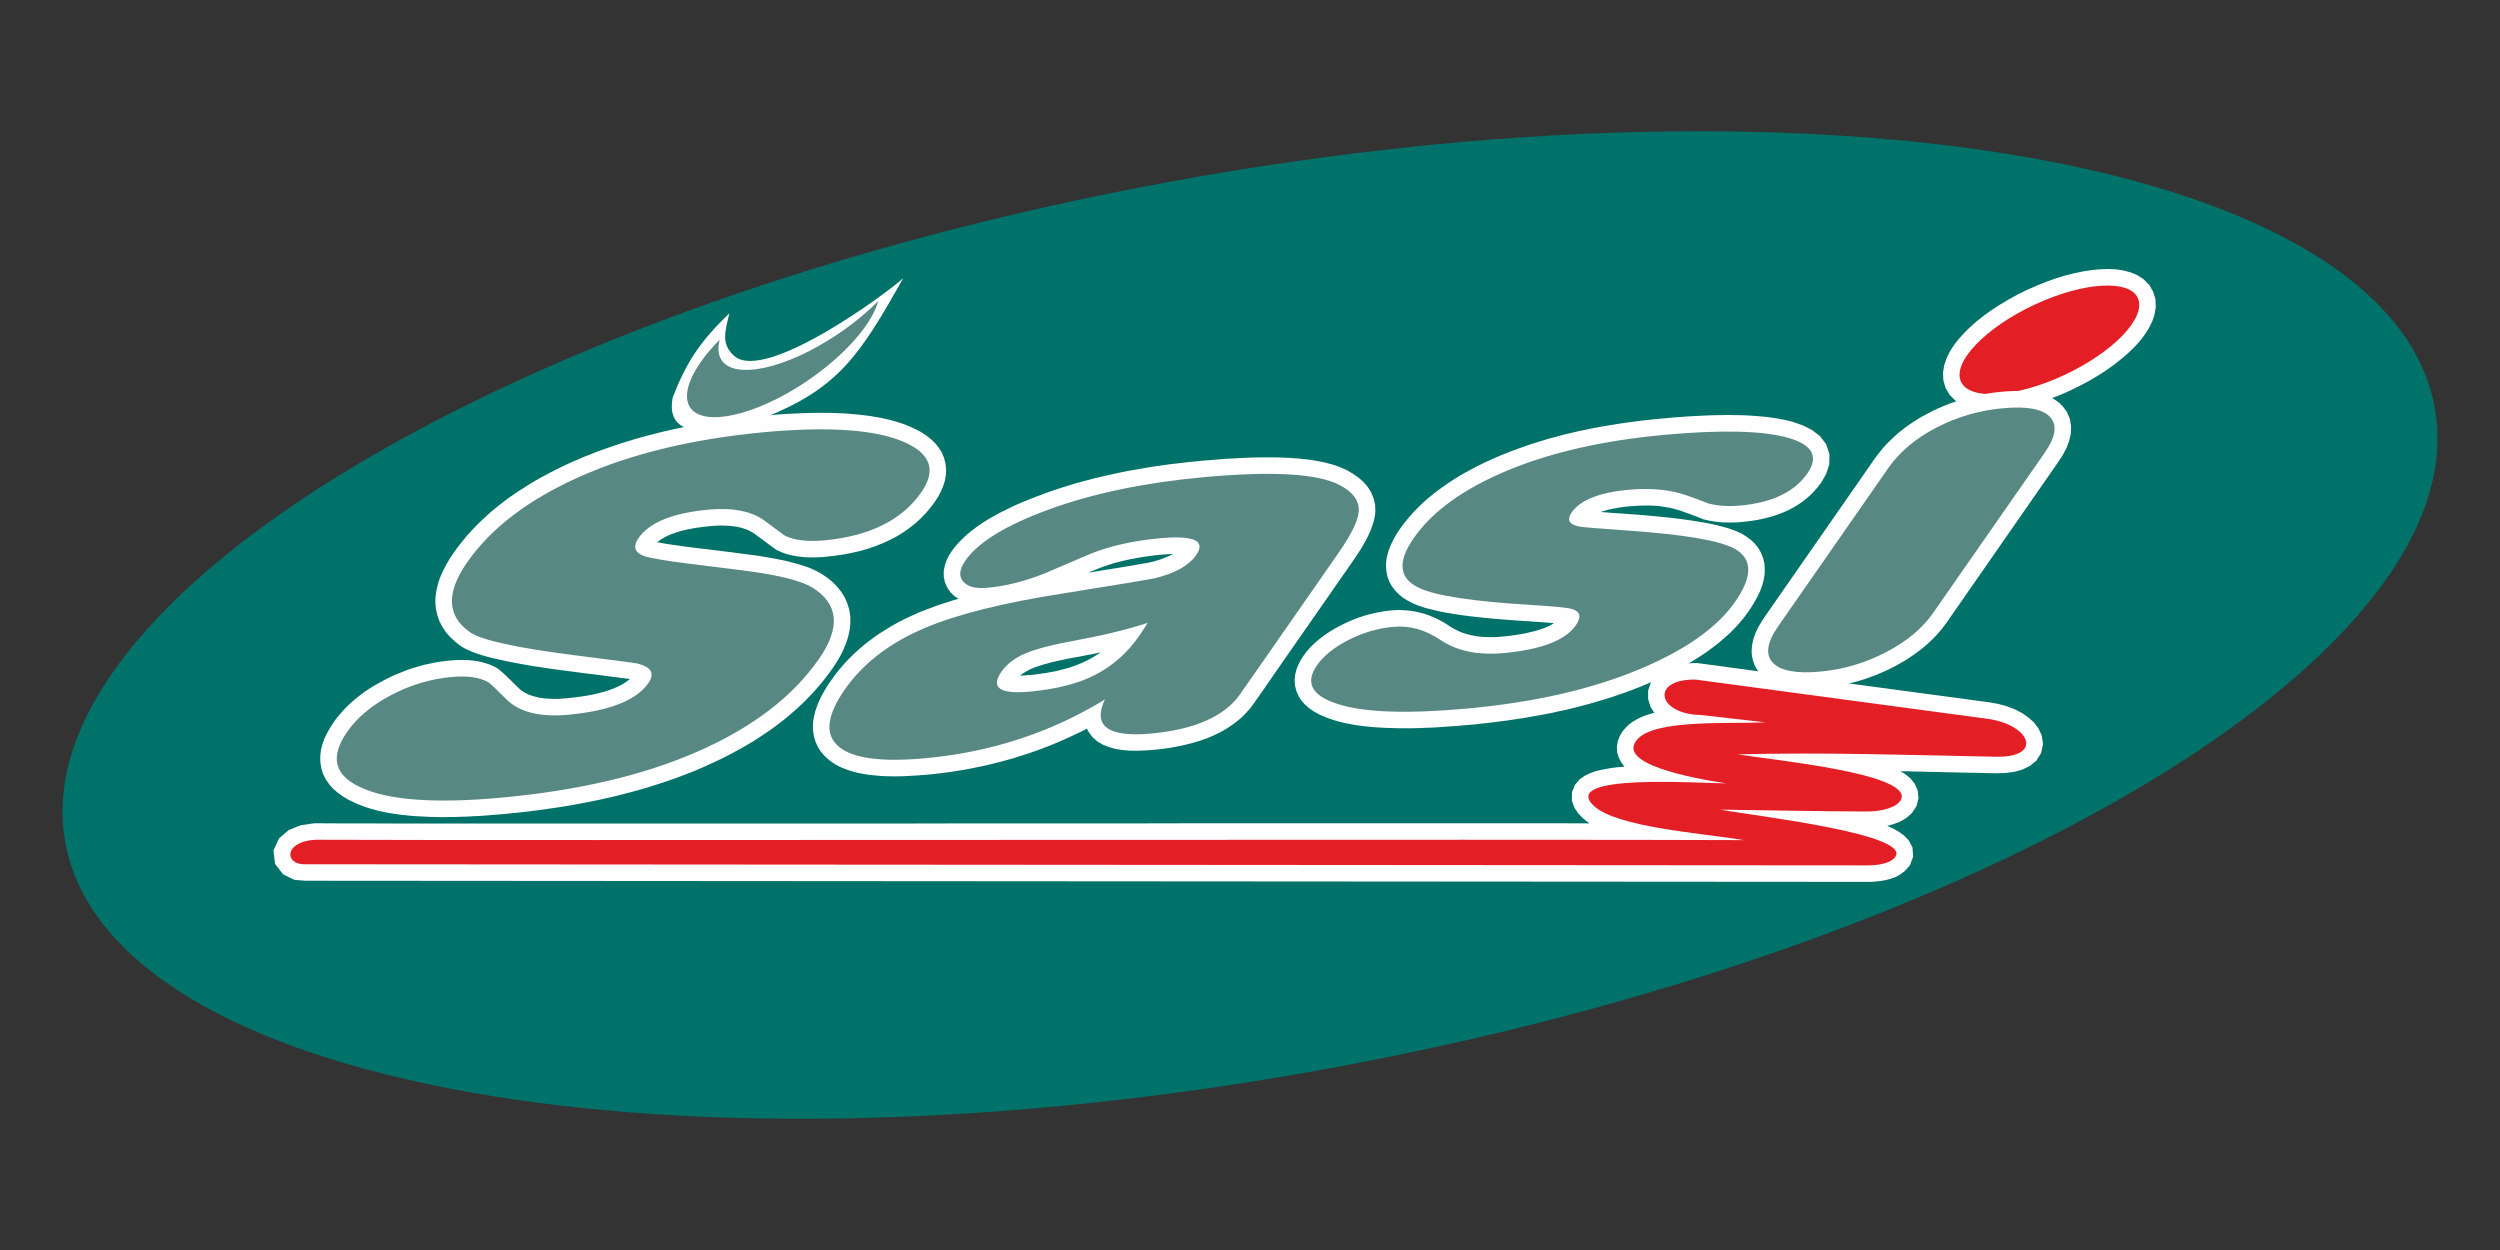 <?xml version="1.0" encoding="UTF-8"?>
<!DOCTYPE svg PUBLIC "-//W3C//DTD SVG 1.1//EN" "http://www.w3.org/Graphics/SVG/1.1/DTD/svg11.dtd">
<!-- Creator: CorelDRAW -->
<svg xmlns="http://www.w3.org/2000/svg" xml:space="preserve" width="200px" height="100px" version="1.1" style="shape-rendering:geometricPrecision; text-rendering:geometricPrecision; image-rendering:optimizeQuality; fill-rule:evenodd; clip-rule:evenodd"
viewBox="0 0 200 100"
 xmlns:xlink="http://www.w3.org/1999/xlink"
 xmlns:xodm="http://www.corel.com/coreldraw/odm/2003">
 <rect x="0" y="0" width="200" height="100" fill="#333333" stroke="none"/>
 <defs>
  <style type="text/css">
   <![CDATA[
    .fil5 {fill:none}
    .fil1 {fill:#FEFEFE}
    .fil2 {fill:#E31E24}
    .fil4 {fill:#578883}
    .fil0 {fill:#007269}
    .fil3 {fill:#578883;fill-rule:nonzero}
   ]]>
  </style>
 </defs>
 <g id="Layer_x0020_1">
  <g id="_2748849049776">
   <path class="fil0" d="M93.48 14.56c52.33,-9.62 97.69,-1.56 101.29,18.01 3.6,19.57 -35.92,43.24 -88.25,52.87 -52.33,9.63 -97.69,1.56 -101.29,-18.01 -3.6,-19.56 35.92,-43.24 88.25,-52.87z"/>
   <polygon class="fil1" points="151.51,65.92 151,66.07 150.96,66.07 151.11,66.13 151.54,66.33 151.94,66.56 152.32,66.84 152.7,67.23 153,67.8 153.05,68.54 152.8,69.21 152.4,69.67 152.01,69.96 151.63,70.17 151.23,70.31 150.84,70.41 150.45,70.48 150.06,70.52 149.67,70.55 149.3,70.55 24.43,70.46 23.56,70.39 22.65,69.95 22,69.11 21.88,68.03 22.32,67.07 23.09,66.41 24.05,66.02 25.15,65.86 26.96,65.87 29.02,65.87 31.43,65.88 34.15,65.88 37.15,65.88 40.42,65.88 43.93,65.88 47.66,65.88 51.58,65.88 55.67,65.88 59.9,65.88 64.25,65.88 68.7,65.88 73.22,65.88 77.79,65.87 82.39,65.87 86.98,65.87 91.55,65.87 96.07,65.86 100.52,65.86 104.87,65.86 109.11,65.86 113.19,65.86 117.12,65.86 120.84,65.86 124.35,65.86 127.16,65.87 126.89,65.67 126.6,65.43 126.25,65.06 125.95,64.61 125.75,64.05 125.76,63.38 126,62.78 126.38,62.34 126.78,62.06 127.18,61.87 127.58,61.72 128,61.61 128.44,61.52 128.9,61.44 129.38,61.38 129.88,61.34 129.96,61.33 129.95,61.32 129.72,61.02 129.52,60.65 129.38,60.23 129.35,59.76 129.42,59.3 129.58,58.88 129.8,58.51 130.08,58.19 130.34,57.94 130.63,57.73 130.92,57.56 131.23,57.4 131.54,57.27 131.87,57.16 132.2,57.06 132.34,57.02 132.04,56.55 131.85,55.92 131.85,55.24 132.08,54.58 132.48,54.05 132.99,53.64 133.58,53.36 134.22,53.17 134.92,53.07 135.74,53.04 159.17,56.19 159.88,56.32 160.57,56.51 161.19,56.75 161.76,57.04 162.26,57.39 162.71,57.79 163.07,58.26 163.34,58.84 163.44,59.53 163.29,60.24 162.91,60.85 162.38,61.28 161.78,61.57 161.13,61.75 160.42,61.84 159.65,61.86 158.97,61.85 158.31,61.83 157.66,61.82 157.01,61.81 156.35,61.79 155.71,61.78 155.06,61.76 154.41,61.75 153.77,61.73 153.12,61.72 152.48,61.7 152.02,61.7 152.12,61.75 152.5,61.99 152.85,62.29 153.17,62.69 153.41,63.22 153.48,63.86 153.32,64.49 152.95,65.05 152.49,65.45 152.01,65.73 "/>
   <path class="fil2" d="M135.67 54.37l23.29 3.13c3.49,0.46 4.55,3.12 0.69,3.04 -7.01,-0.14 -13.72,-0.37 -20.64,-0.19 2.79,0.45 13.97,1.53 13.08,3.6 -0.27,0.62 -1.51,0.97 -2.7,0.97 -3.92,-0.01 -7.85,-0.1 -11.77,-0.15 2.69,0.5 15.97,2.01 13.87,3.93 -0.43,0.4 -1.32,0.54 -2.19,0.53l-124.82 -0.09c-1.74,0.1 -1.83,-1.83 0.77,-1.96 16.2,0.07 98.07,-0.05 114.28,0.03 -3.56,-0.58 -10.18,-1.03 -12.02,-2.74 -2.81,-2.62 8.54,-1.8 10.59,-1.8 -2.8,-0.43 -8.97,-1.58 -7.07,-3.57 1.49,-1.56 7.25,-1.18 10.24,-1.31l-5.21 -0.59c-3.55,-0.08 -4.02,-2.91 -0.39,-2.83z"/>
   <polygon class="fil1" points="172.44,23.95 172.46,24.58 172.36,25.18 172.17,25.74 171.9,26.27 171.57,26.78 171.19,27.28 170.76,27.76 170.27,28.23 169.74,28.69 169.17,29.14 168.56,29.58 167.9,30.01 167.22,30.42 166.49,30.81 165.74,31.18 164.97,31.53 164.18,31.84 163.41,32.11 162.65,32.34 161.92,32.53 161.21,32.68 160.52,32.78 159.85,32.84 159.22,32.86 158.61,32.83 158.02,32.74 157.46,32.59 156.92,32.36 156.42,32.04 155.98,31.6 155.65,31.05 155.47,30.43 155.44,29.8 155.54,29.2 155.74,28.63 156,28.1 156.33,27.59 156.72,27.1 157.15,26.62 157.63,26.15 158.16,25.68 158.74,25.23 159.35,24.79 160,24.37 160.69,23.96 161.41,23.56 162.16,23.19 162.94,22.85 163.73,22.53 164.5,22.26 165.25,22.03 165.99,21.85 166.7,21.7 167.39,21.6 168.05,21.54 168.69,21.52 169.3,21.55 169.89,21.64 170.45,21.79 170.98,22.01 171.49,22.34 171.93,22.78 172.25,23.33 "/>
   <path class="fil2" d="M171.12 24.16c0.28,1.73 -2.71,4.48 -6.67,6.15 -3.96,1.67 -7.39,1.63 -7.67,-0.1 -0.27,-1.72 2.71,-4.47 6.67,-6.14 3.96,-1.67 7.4,-1.63 7.67,0.09z"/>
   <path class="fil1" d="M41.2 54.76l0.29 0.28 0.13 0.13 0.14 0.1 0.15 0.1 0.17 0.09 0.17 0.09 0.2 0.07 0.2 0.07 0.23 0.06 0.25 0.06 0.26 0.04 0.28 0.03 0.3 0.02 0.31 0.01 0.34 0 0.35 -0.02 0.37 -0.03 0.57 -0.06 0.54 -0.07 0.51 -0.08 0.49 -0.09 0.45 -0.11 0.42 -0.11 0.38 -0.12 0.36 -0.13 0.32 -0.14 0.29 -0.14 0.26 -0.15 0.22 -0.15 0.2 -0.15 0.04 -0.04 -0.17 -0.02 -0.22 -0.03 -0.26 -0.03 -0.29 -0.04 -0.33 -0.04 -0.37 -0.05 -0.4 -0.05 -0.44 -0.06 -0.47 -0.06 -0.51 -0.06 -0.54 -0.07 -0.58 -0.08 -0.87 -0.11 -0.82 -0.11 -0.78 -0.12 -0.74 -0.11 -0.69 -0.12 -0.65 -0.12 -0.61 -0.12 -0.57 -0.12 -0.53 -0.12 -0.49 -0.12 -0.45 -0.13 -0.42 -0.13 -0.38 -0.14 -0.35 -0.15 -0.33 -0.16 -0.3 -0.19 -0.42 -0.33 -0.38 -0.35 -0.34 -0.38 -0.28 -0.42 -0.24 -0.45 -0.17 -0.47 -0.12 -0.5 -0.05 -0.5 0.01 -0.51 0.07 -0.5 0.12 -0.51 0.16 -0.5 0.22 -0.5 0.25 -0.5 0.29 -0.5 0.33 -0.5 0.21 -0.29 0.2 -0.27 0.22 -0.28 0.22 -0.27 0.22 -0.27 0.24 -0.26 0.24 -0.26 0.25 -0.26 0.25 -0.25 0.26 -0.25 0.27 -0.25 0.27 -0.25 0.28 -0.24 0.28 -0.23 0.3 -0.24 0.3 -0.23 0.3 -0.23 0.31 -0.22 0.32 -0.22 0.33 -0.22 0.33 -0.21 0.33 -0.21 0.34 -0.21 0.36 -0.21 0.35 -0.2 0.36 -0.19 0.37 -0.2 0.37 -0.19 0.38 -0.19 0.39 -0.19 0.39 -0.18 0.4 -0.18 0.41 -0.17 0.41 -0.18 0.41 -0.16 0.42 -0.17 0.42 -0.16 0.43 -0.15 0.43 -0.15 0.44 -0.15 0.44 -0.15 0.44 -0.13 0.45 -0.14 0.45 -0.13 0.46 -0.13 0.46 -0.12 0.47 -0.12 0.47 -0.12 0.48 -0.11 0.48 -0.11 0.48 -0.1 0.49 -0.1 0.5 -0.09 0.49 -0.1 0.5 -0.08 0.51 -0.09 0.51 -0.08 0.52 -0.07 0.52 -0.07 0.52 -0.07 0.53 -0.06 0.53 -0.06 0.54 -0.06 0.54 -0.05 0.48 -0.04 0.48 -0.04 0.47 -0.04 0.46 -0.03 0.45 -0.02 0.45 -0.02 0.43 -0.02 0.43 -0.01 0.42 -0.01 0.42 0 0.41 0 0.39 0 0.4 0.01 0.38 0.02 0.38 0.01 0.37 0.03 0.36 0.03 0.35 0.03 0.35 0.04 0.34 0.04 0.33 0.04 0.33 0.06 0.31 0.05 0.32 0.06 0.3 0.07 0.3 0.07 0.29 0.08 0.28 0.08 0.28 0.09 0.27 0.09 0.26 0.1 0.27 0.11 0.45 0.21 0.43 0.23 0.39 0.26 0.37 0.29 0.33 0.31 0.29 0.36 0.25 0.39 0.18 0.43 0.12 0.46 0.05 0.46 -0.02 0.46 -0.08 0.46 -0.14 0.44 -0.18 0.42 -0.22 0.42 -0.26 0.4 -0.36 0.48 -0.38 0.45 -0.41 0.42 -0.44 0.4 -0.47 0.37 -0.49 0.34 -0.52 0.32 -0.54 0.28 -0.56 0.26 -0.58 0.23 -0.61 0.21 -0.63 0.18 -0.66 0.15 -0.67 0.13 -0.69 0.1 -0.71 0.08 -0.29 0.03 -0.27 0.01 -0.27 0.01 -0.27 0 -0.26 0 -0.25 -0.01 -0.25 -0.02 -0.25 -0.03 -0.24 -0.03 -0.23 -0.04 -0.24 -0.05 -0.22 -0.06 -0.23 -0.07 -0.22 -0.08 -0.21 -0.09 -0.29 -0.14 -0.75 -0.55 -0.21 -0.16 -0.22 -0.16 -0.22 -0.16 -0.21 -0.16 -0.18 -0.13 -0.12 -0.07 -0.15 -0.08 -0.16 -0.08 -0.16 -0.07 -0.18 -0.06 -0.18 -0.06 -0.2 -0.05 -0.21 -0.04 -0.22 -0.03 -0.24 -0.03 -0.24 -0.02 -0.26 -0.01 -0.26 -0.01 -0.28 0.01 -0.29 0.01 -0.3 0.03 -0.5 0.05 -0.47 0.06 -0.44 0.07 -0.41 0.08 -0.39 0.09 -0.36 0.1 -0.33 0.11 -0.3 0.11 -0.27 0.12 -0.25 0.13 -0.22 0.13 -0.19 0.13 -0.14 0.11 0.06 0.01 0.19 0.03 0.21 0.04 0.23 0.04 0.25 0.04 0.27 0.04 0.29 0.04 0.3 0.04 0.32 0.05 0.34 0.04 0.36 0.05 0.57 0.07 0.56 0.06 0.52 0.07 0.5 0.06 0.47 0.06 0.44 0.05 0.42 0.06 0.39 0.05 0.36 0.05 0.34 0.04 0.3 0.04 0.29 0.04 0.25 0.04 0.23 0.04 0.2 0.03 0.18 0.03 0.35 0.06 0.34 0.06 0.32 0.07 0.32 0.06 0.3 0.07 0.29 0.08 0.28 0.07 0.27 0.08 0.26 0.08 0.25 0.08 0.24 0.08 0.23 0.09 0.22 0.1 0.21 0.1 0.2 0.1 0.21 0.12 0.46 0.31 0.42 0.34 0.38 0.38 0.33 0.41 0.28 0.45 0.21 0.48 0.16 0.51 0.08 0.52 0.01 0.53 -0.05 0.52 -0.11 0.53 -0.16 0.52 -0.21 0.52 -0.25 0.52 -0.3 0.51 -0.34 0.52 -0.22 0.31 -0.23 0.3 -0.23 0.3 -0.23 0.29 -0.25 0.29 -0.25 0.29 -0.26 0.28 -0.26 0.27 -0.27 0.28 -0.28 0.27 -0.28 0.26 -0.29 0.26 -0.3 0.26 -0.3 0.26 -0.31 0.25 -0.32 0.24 -0.32 0.25 -0.33 0.24 -0.34 0.23 -0.34 0.23 -0.35 0.23 -0.35 0.23 -0.36 0.21 -0.37 0.22 -0.38 0.21 -0.38 0.21 -0.39 0.21 -0.39 0.2 -0.4 0.2 -0.4 0.19 -0.42 0.19 -0.41 0.19 -0.43 0.19 -0.43 0.18 -0.43 0.17 -0.44 0.17 -0.45 0.17 -0.45 0.16 -0.46 0.16 -0.46 0.15 -0.46 0.15 -0.47 0.15 -0.48 0.14 -0.48 0.14 -0.49 0.13 -0.49 0.13 -0.5 0.13 -0.5 0.12 -0.5 0.11 -0.52 0.12 -0.51 0.1 -0.53 0.11 -0.52 0.1 -0.54 0.1 -0.54 0.09 -0.54 0.09 -0.55 0.08 -0.55 0.08 -0.56 0.08 -0.56 0.07 -0.57 0.07 -0.58 0.06 -0.58 0.06 -0.58 0.06 -0.5 0.04 -0.5 0.04 -0.49 0.04 -0.48 0.03 -0.47 0.02 -0.46 0.03 -0.45 0.01 -0.45 0.02 -0.43 0 -0.43 0.01 -0.42 0 -0.41 -0.01 -0.4 -0.01 -0.39 -0.02 -0.39 -0.02 -0.37 -0.02 -0.37 -0.03 -0.36 -0.04 -0.35 -0.03 -0.34 -0.05 -0.34 -0.05 -0.33 -0.05 -0.32 -0.06 -0.31 -0.07 -0.3 -0.07 -0.3 -0.08 -0.29 -0.08 -0.28 -0.09 -0.27 -0.09 -0.27 -0.11 -0.26 -0.1 -0.25 -0.12 -0.43 -0.21 -0.43 -0.26 -0.39 -0.28 -0.36 -0.31 -0.32 -0.36 -0.27 -0.39 -0.22 -0.43 -0.14 -0.46 -0.08 -0.48 -0.01 -0.47 0.05 -0.48 0.11 -0.46 0.16 -0.46 0.21 -0.44 0.25 -0.44 0.28 -0.44 0.18 -0.26 0.2 -0.24 0.2 -0.24 0.21 -0.24 0.22 -0.23 0.23 -0.22 0.23 -0.22 0.25 -0.21 0.26 -0.21 0.26 -0.2 0.27 -0.2 0.28 -0.19 0.29 -0.18 0.3 -0.18 0.31 -0.17 0.31 -0.17 0.32 -0.17 0.32 -0.15 0.32 -0.15 0.33 -0.13 0.32 -0.13 0.33 -0.13 0.33 -0.11 0.34 -0.1 0.33 -0.1 0.34 -0.09 0.33 -0.07 0.34 -0.07 0.35 -0.07 0.34 -0.05 0.34 -0.04 0.35 -0.04 0.27 -0.02 0.26 -0.02 0.26 0 0.26 0 0.25 0 0.24 0.02 0.25 0.02 0.24 0.03 0.23 0.04 0.23 0.05 0.22 0.06 0.23 0.07 0.21 0.07 0.21 0.09 0.21 0.1 0.25 0.14 0.16 0.13 0.14 0.12 0.15 0.13 0.18 0.17 0.21 0.2 0.25 0.24 0.28 0.28zm45.64 -1.86l0.22 -0.11 0.22 -0.12 0.21 -0.12 0.21 -0.13 0.21 -0.14 0.13 -0.09 -0.23 0.05 -0.43 0.09 -0.43 0.08 -0.44 0.09 -0.73 0.13 -0.3 0.06 -0.27 0.05 -0.26 0.06 -0.25 0.05 -0.24 0.06 -0.24 0.05 -0.22 0.06 -0.21 0.06 -0.21 0.05 -0.19 0.06 -0.18 0.06 -0.18 0.06 -0.16 0.05 -0.15 0.06 -0.13 0.05 -0.25 0.11 -0.22 0.12 -0.2 0.12 -0.18 0.12 -0.13 0.11 0.28 -0.01 0.39 -0.03 0.37 -0.03 0.37 -0.05 0.35 -0.05 0.35 -0.05 0.33 -0.06 0.33 -0.06 0.31 -0.07 0.3 -0.08 0.3 -0.08 0.28 -0.08 0.27 -0.09 0.27 -0.1 0.25 -0.1 0.24 -0.1 0.24 -0.11zm-5.37 7.63l-0.47 0.15 -0.48 0.13 -0.47 0.13 -0.48 0.12 -0.48 0.12 -0.49 0.11 -0.49 0.1 -0.49 0.1 -0.49 0.09 -0.49 0.08 -0.5 0.08 -0.5 0.07 -0.5 0.06 -0.51 0.06 -0.51 0.05 -0.66 0.05 -0.64 0.04 -0.62 0.03 -0.59 0.01 -0.57 -0.01 -0.55 -0.02 -0.52 -0.05 -0.5 -0.05 -0.47 -0.08 -0.46 -0.09 -0.44 -0.12 -0.41 -0.14 -0.4 -0.16 -0.38 -0.19 -0.35 -0.22 -0.33 -0.26 -0.3 -0.28 -0.27 -0.32 -0.23 -0.36 -0.17 -0.38 -0.13 -0.4 -0.07 -0.42 -0.03 -0.41 0.02 -0.42 0.07 -0.41 0.1 -0.41 0.14 -0.41 0.16 -0.41 0.2 -0.41 0.23 -0.41 0.25 -0.42 0.29 -0.42 0.31 -0.43 0.33 -0.42 0.35 -0.41 0.36 -0.39 0.38 -0.38 0.4 -0.37 0.41 -0.36 0.43 -0.34 0.44 -0.33 0.46 -0.32 0.48 -0.3 0.49 -0.3 0.5 -0.28 0.52 -0.27 0.54 -0.25 0.55 -0.25 0.26 -0.11 0.27 -0.1 0.28 -0.11 0.28 -0.1 0.28 -0.11 0.29 -0.1 0.3 -0.1 0.31 -0.1 0.31 -0.1 0.31 -0.1 0.33 -0.09 0.01 -0.01 -0.32 -0.21 -0.31 -0.31 -0.26 -0.37 -0.19 -0.44 -0.09 -0.46 0 -0.46 0.09 -0.43 0.14 -0.4 0.18 -0.37 0.23 -0.36 0.26 -0.35 0.3 -0.34 0.32 -0.32 0.34 -0.32 0.38 -0.31 0.4 -0.3 0.42 -0.29 0.45 -0.29 0.48 -0.27 0.5 -0.28 0.53 -0.26 0.55 -0.27 0.58 -0.26 0.61 -0.25 0.64 -0.25 0.66 -0.25 0.34 -0.12 0.34 -0.12 0.35 -0.12 0.35 -0.11 0.36 -0.11 0.35 -0.11 0.36 -0.11 0.37 -0.1 0.37 -0.1 0.37 -0.1 0.37 -0.1 0.38 -0.09 0.38 -0.09 0.39 -0.09 0.39 -0.08 0.39 -0.09 0.39 -0.08 0.4 -0.08 0.4 -0.07 0.41 -0.07 0.4 -0.07 0.41 -0.07 0.42 -0.07 0.42 -0.06 0.42 -0.06 0.42 -0.06 0.43 -0.05 0.43 -0.05 0.44 -0.05 0.43 -0.05 0.45 -0.04 0.44 -0.05 0.52 -0.04 0.51 -0.04 0.49 -0.04 0.49 -0.04 0.47 -0.02 0.47 -0.03 0.45 -0.02 0.45 -0.02 0.43 -0.01 0.43 -0.01 0.41 0 0.4 0 0.4 0 0.38 0.01 0.37 0.02 0.37 0.01 0.35 0.03 0.35 0.02 0.33 0.04 0.33 0.03 0.31 0.04 0.31 0.05 0.3 0.05 0.29 0.06 0.28 0.06 0.27 0.07 0.26 0.07 0.26 0.08 0.24 0.09 0.24 0.09 0.23 0.1 0.24 0.11 0.46 0.27 0.44 0.3 0.4 0.35 0.35 0.4 0.28 0.45 0.2 0.49 0.12 0.52 0.02 0.52 -0.03 0.28 -0.04 0.23 -0.05 0.23 -0.07 0.23 -0.08 0.23 -0.08 0.23 -0.1 0.24 -0.11 0.24 -0.12 0.24 -0.13 0.24 -0.14 0.25 -0.15 0.26 -0.16 0.26 -0.18 0.27 -0.18 0.27 -0.19 0.28 -6.44 9.25 -0.05 0.08 -0.07 0.1 -0.08 0.11 -0.08 0.12 -0.09 0.13 -0.1 0.15 -0.11 0.16 -0.12 0.17 -0.12 0.17 -0.12 0.16 -0.1 0.16 -0.1 0.14 -0.09 0.13 -0.09 0.12 -0.07 0.11 -0.09 0.12 -0.29 0.39 -0.34 0.38 -0.37 0.37 -0.4 0.33 -0.42 0.31 -0.45 0.29 -0.47 0.26 -0.5 0.24 -0.52 0.22 -0.55 0.19 -0.57 0.17 -0.59 0.15 -0.61 0.13 -0.63 0.12 -0.66 0.09 -0.69 0.07 -0.68 0.05 -0.64 0.02 -0.6 -0.01 -0.56 -0.05 -0.53 -0.09 -0.51 -0.14 -0.48 -0.19 -0.46 -0.27 -0.4 -0.36 -0.33 -0.46 -0.09 -0.21 -0.03 0.02 -0.44 0.23 -0.45 0.21 -0.44 0.21 -0.45 0.2 -0.45 0.2 -0.45 0.19 -0.46 0.18 -0.46 0.18 -0.46 0.17 -0.46 0.16 -0.47 0.15 -0.47 0.15zm5.61 -14.72l0.02 0 1.27 -0.21 1.07 -0.17 0.48 -0.08 0.43 -0.07 0.39 -0.07 0.34 -0.06 0.3 -0.05 0.25 -0.04 0.21 -0.04 0.15 -0.03 0.09 -0.02 0.25 -0.06 0.25 -0.08 0.24 -0.07 0.22 -0.08 0.2 -0.08 0.2 -0.08 0.17 -0.08 0.17 -0.09 0.05 -0.03 -0.05 0 -0.4 0.02 -0.46 0.03 -0.37 0.04 -0.37 0.04 -0.35 0.05 -0.36 0.05 -0.34 0.06 -0.34 0.06 -0.33 0.06 -0.32 0.07 -0.32 0.07 -0.31 0.08 -0.31 0.08 -0.29 0.09 -0.29 0.09 -0.28 0.1 -0.28 0.1 -0.26 0.1 -0.22 0.09 -0.23 0.09 -0.23 0.1 -0.04 0.02zm25.15 3l0.31 0.02 0.3 0.03 0.3 0.05 0.3 0.06 0.29 0.07 0.3 0.09 0.29 0.1 0.28 0.12 0.29 0.12 0.28 0.14 0.27 0.15 0.28 0.17 0.24 0.16 0.22 0.14 0.2 0.11 0.21 0.1 0.21 0.1 0.23 0.09 0.23 0.07 0.24 0.07 0.26 0.06 0.26 0.05 0.27 0.04 0.28 0.03 0.29 0.01 0.31 0.01 0.31 0 0.32 -0.01 0.34 -0.03 0.52 -0.05 0.5 -0.07 0.46 -0.07 0.44 -0.08 0.41 -0.1 0.38 -0.09 0.35 -0.11 0.32 -0.11 0.28 -0.12 0.26 -0.12 0.22 -0.13 0.04 -0.02 -0.03 -0.01 -0.23 -0.02 -0.25 -0.02 -0.26 -0.02 -0.28 -0.02 -0.3 -0.02 -0.32 -0.02 -0.34 -0.03 -0.42 -0.02 -0.42 -0.03 -0.41 -0.03 -0.4 -0.03 -0.4 -0.03 -0.38 -0.03 -0.38 -0.03 -0.36 -0.04 -0.36 -0.03 -0.34 -0.04 -0.34 -0.03 -0.33 -0.04 -0.32 -0.04 -0.31 -0.04 -0.3 -0.04 -0.29 -0.05 -0.29 -0.04 -0.27 -0.05 -0.27 -0.04 -0.26 -0.05 -0.25 -0.05 -0.24 -0.05 -0.23 -0.06 -0.22 -0.05 -0.22 -0.06 -0.21 -0.05 -0.2 -0.06 -0.2 -0.07 -0.19 -0.06 -0.18 -0.07 -0.17 -0.07 -0.19 -0.09 -0.37 -0.19 -0.36 -0.23 -0.34 -0.28 -0.3 -0.31 -0.26 -0.35 -0.21 -0.39 -0.14 -0.42 -0.08 -0.43 -0.02 -0.43 0.03 -0.44 0.09 -0.42 0.13 -0.41 0.17 -0.41 0.2 -0.4 0.23 -0.41 0.27 -0.4 0.33 -0.45 0.36 -0.44 0.37 -0.43 0.41 -0.41 0.42 -0.41 0.45 -0.39 0.47 -0.38 0.5 -0.37 0.51 -0.36 0.54 -0.35 0.56 -0.34 0.59 -0.33 0.6 -0.32 0.63 -0.31 0.65 -0.3 0.67 -0.29 0.35 -0.14 0.35 -0.14 0.35 -0.13 0.35 -0.13 0.36 -0.13 0.37 -0.13 0.36 -0.12 0.38 -0.12 0.37 -0.11 0.38 -0.12 0.38 -0.11 0.39 -0.1 0.39 -0.11 0.39 -0.1 0.4 -0.09 0.41 -0.1 0.4 -0.09 0.41 -0.08 0.41 -0.09 0.42 -0.08 0.42 -0.08 0.43 -0.07 0.43 -0.07 0.43 -0.07 0.44 -0.07 0.44 -0.06 0.44 -0.06 0.45 -0.06 0.45 -0.05 0.46 -0.05 0.46 -0.05 0.47 -0.04 0.43 -0.04 0.43 -0.04 0.42 -0.03 0.41 -0.03 0.4 -0.03 0.4 -0.02 0.39 -0.02 0.39 -0.02 0.37 -0.02 0.37 -0.01 0.37 -0.01 0.35 0 0.35 -0.01 0.34 0 0.33 0.01 0.33 0 0.32 0.01 0.32 0.01 0.31 0.02 0.3 0.02 0.29 0.02 0.29 0.03 0.28 0.02 0.27 0.03 0.27 0.04 0.26 0.04 0.26 0.04 0.25 0.05 0.24 0.04 0.23 0.06 0.24 0.05 0.25 0.07 0.79 0.28 0.71 0.36 0.63 0.48 0.5 0.65 0.27 0.81 -0.02 0.83 -0.25 0.76 -0.39 0.67 -0.28 0.37 -0.28 0.32 -0.3 0.31 -0.32 0.28 -0.34 0.27 -0.36 0.24 -0.37 0.22 -0.39 0.21 -0.41 0.18 -0.43 0.16 -0.44 0.15 -0.45 0.12 -0.47 0.11 -0.48 0.09 -0.5 0.07 -0.51 0.06 -0.4 0.03 -0.39 0.01 -0.38 0 -0.38 -0.01 -0.37 -0.03 -0.37 -0.05 -0.36 -0.06 -0.44 -0.1 -0.31 -0.13 -0.21 -0.08 -0.2 -0.08 -0.21 -0.08 -0.22 -0.08 -0.21 -0.07 -0.22 -0.08 -0.22 -0.08 -0.23 -0.07 -0.21 -0.06 -0.21 -0.06 -0.22 -0.05 -0.23 -0.04 -0.24 -0.04 -0.24 -0.04 -0.25 -0.03 -0.25 -0.02 -0.27 -0.01 -0.27 -0.01 -0.28 0 -0.28 0.01 -0.29 0.01 -0.3 0.02 -0.31 0.02 -0.39 0.04 -0.38 0.05 -0.35 0.06 -0.32 0.06 -0.31 0.07 -0.28 0.08 -0.26 0.08 -0.05 0.02 0.13 0.01 0.3 0.02 0.33 0.03 0.36 0.03 0.38 0.02 0.4 0.03 0.44 0.03 0.81 0.06 0.79 0.07 0.74 0.07 0.71 0.07 0.68 0.08 0.63 0.08 0.61 0.09 0.57 0.09 0.53 0.09 0.5 0.1 0.47 0.11 0.43 0.11 0.41 0.12 0.38 0.13 0.35 0.14 0.34 0.16 0.37 0.23 0.35 0.26 0.31 0.3 0.28 0.35 0.22 0.38 0.16 0.41 0.11 0.43 0.03 0.44 -0.01 0.44 -0.07 0.43 -0.11 0.42 -0.15 0.42 -0.19 0.42 -0.22 0.41 -0.25 0.42 -0.28 0.43 -0.33 0.45 -0.36 0.44 -0.39 0.43 -0.41 0.42 -0.45 0.4 -0.46 0.4 -0.5 0.38 -0.51 0.38 -0.55 0.36 -0.57 0.36 -0.6 0.35 -0.62 0.34 -0.65 0.32 -0.67 0.32 -0.7 0.32 -0.72 0.3 -0.37 0.15 -0.38 0.15 -0.38 0.14 -0.38 0.14 -0.39 0.13 -0.39 0.14 -0.4 0.13 -0.4 0.12 -0.4 0.12 -0.41 0.12 -0.41 0.12 -0.42 0.11 -0.42 0.11 -0.42 0.11 -0.43 0.1 -0.43 0.1 -0.44 0.09 -0.44 0.1 -0.44 0.09 -0.45 0.08 -0.46 0.08 -0.45 0.08 -0.46 0.08 -0.47 0.07 -0.46 0.07 -0.48 0.07 -0.47 0.06 -0.48 0.06 -0.49 0.06 -0.49 0.05 -0.49 0.06 -0.5 0.04 -0.45 0.04 -0.44 0.04 -0.44 0.03 -0.43 0.03 -0.42 0.03 -0.42 0.03 -0.41 0.02 -0.4 0.01 -0.39 0.02 -0.38 0.01 -0.38 0.01 -0.37 0 -0.37 0 -0.35 0 -0.35 -0.01 -0.34 -0.01 -0.33 -0.01 -0.33 -0.02 -0.32 -0.02 -0.31 -0.02 -0.31 -0.03 -0.3 -0.03 -0.29 -0.03 -0.28 -0.04 -0.28 -0.04 -0.28 -0.05 -0.26 -0.05 -0.26 -0.05 -0.25 -0.06 -0.25 -0.06 -0.24 -0.07 -0.24 -0.07 -0.43 -0.15 -0.41 -0.17 -0.39 -0.18 -0.36 -0.21 -0.34 -0.24 -0.32 -0.28 -0.28 -0.32 -0.23 -0.36 -0.17 -0.4 -0.11 -0.43 -0.03 -0.43 0.04 -0.43 0.1 -0.41 0.15 -0.39 0.19 -0.37 0.23 -0.36 0.27 -0.36 0.31 -0.35 0.34 -0.33 0.37 -0.31 0.39 -0.3 0.42 -0.28 0.45 -0.27 0.46 -0.24 0.25 -0.13 0.24 -0.11 0.25 -0.11 0.24 -0.1 0.25 -0.1 0.25 -0.09 0.25 -0.08 0.25 -0.08 0.26 -0.07 0.25 -0.06 0.25 -0.06 0.26 -0.05 0.25 -0.05 0.26 -0.04 0.26 -0.03 0.26 -0.03 0.3 -0.02 0.31 -0.01 0.3 0.01zm52.45 -11.88l-8.96 12.89 -0.19 0.25 -0.2 0.27 -0.22 0.25 -0.22 0.25 -0.23 0.24 -0.25 0.24 -0.25 0.23 -0.26 0.22 -0.27 0.22 -0.28 0.21 -0.29 0.21 -0.3 0.2 -0.3 0.2 -0.32 0.18 -0.33 0.19 -0.33 0.18 -0.34 0.17 -0.34 0.16 -0.35 0.15 -0.34 0.15 -0.36 0.13 -0.35 0.13 -0.36 0.12 -0.36 0.11 -0.36 0.1 -0.37 0.09 -0.37 0.09 -0.37 0.07 -0.37 0.07 -0.38 0.06 -0.37 0.04 -0.38 0.04 -0.38 0.03 -0.38 0.03 -0.35 0 -0.35 0 -0.34 -0.01 -0.32 -0.02 -0.32 -0.04 -0.3 -0.05 -0.3 -0.07 -0.29 -0.08 -0.29 -0.09 -0.27 -0.12 -0.26 -0.14 -0.26 -0.17 -0.24 -0.18 -0.21 -0.22 -0.2 -0.23 -0.18 -0.27 -0.14 -0.29 -0.1 -0.3 -0.07 -0.31 -0.03 -0.31 0.01 -0.31 0.03 -0.3 0.06 -0.29 0.08 -0.29 0.1 -0.29 0.12 -0.28 0.14 -0.28 0.16 -0.27 0.17 -0.28 0.18 -0.27 8.8 -12.65 0.2 -0.27 0.21 -0.27 0.22 -0.27 0.23 -0.26 0.24 -0.25 0.25 -0.24 0.25 -0.24 0.27 -0.24 0.28 -0.22 0.28 -0.22 0.29 -0.21 0.31 -0.21 0.31 -0.2 0.31 -0.19 0.33 -0.18 0.34 -0.18 0.34 -0.18 0.34 -0.16 0.35 -0.15 0.35 -0.15 0.35 -0.13 0.36 -0.13 0.36 -0.12 0.36 -0.11 0.37 -0.1 0.37 -0.1 0.37 -0.08 0.38 -0.08 0.38 -0.06 0.38 -0.06 0.38 -0.05 0.39 -0.04 0.38 -0.03 0.37 -0.02 0.36 -0.01 0.34 0 0.34 0.01 0.32 0.03 0.32 0.03 0.3 0.05 0.3 0.06 0.29 0.08 0.28 0.1 0.27 0.12 0.26 0.13 0.25 0.17 0.24 0.18 0.25 0.24 0.35 0.47 0.24 0.57 0.1 0.61 -0.03 0.6 -0.14 0.58 -0.21 0.55 -0.29 0.55 -0.34 0.52z"/>
   <path class="fil3" d="M27.77 58.55c0.8,-1.15 1.97,-2.13 3.52,-2.94 1.55,-0.82 3.17,-1.3 4.84,-1.45 1.29,-0.12 2.28,0.03 2.97,0.44 0.1,0.06 0.6,0.53 1.48,1.41 1.03,0.98 2.66,1.37 4.88,1.17 3.31,-0.31 5.44,-1.15 6.41,-2.53 0.53,-0.77 0.24,-1.29 -0.88,-1.57 -0.16,-0.04 -1.83,-0.25 -5.01,-0.66 -4.69,-0.6 -7.49,-1.21 -8.39,-1.85 -1.84,-1.29 -1.91,-3.15 -0.22,-5.58 1.92,-2.76 4.95,-5.06 9.09,-6.89 4.13,-1.83 9.04,-3 14.73,-3.53 5.1,-0.46 8.81,-0.21 11.11,0.78 2.16,0.93 2.63,2.27 1.4,4.04 -1.55,2.22 -4.14,3.5 -7.76,3.84 -1.36,0.12 -2.42,-0.01 -3.17,-0.39 -0.58,-0.43 -1.16,-0.86 -1.74,-1.28 -1.05,-0.7 -2.48,-0.96 -4.32,-0.79 -2.88,0.26 -4.76,1.02 -5.63,2.28 -0.46,0.66 -0.32,1.14 0.43,1.43 0.5,0.17 1.74,0.38 3.72,0.63 3.16,0.38 5.15,0.64 5.96,0.78 1.82,0.31 3.1,0.69 3.81,1.12 2.09,1.3 2.26,3.2 0.52,5.7 -2.1,3.02 -5.32,5.48 -9.66,7.39 -4.33,1.91 -9.58,3.14 -15.73,3.71 -5.34,0.49 -9.1,0.21 -11.29,-0.83 -2.1,-0.96 -2.46,-2.43 -1.07,-4.43zm64.04 -8.72c-1.61,0.53 -3.61,1.01 -5.99,1.45 -1.62,0.29 -2.87,0.62 -3.74,0.97 -0.86,0.36 -1.52,0.85 -1.97,1.49 -0.89,1.28 -0.12,1.81 2.29,1.59 2.14,-0.2 3.9,-0.65 5.27,-1.37 1.37,-0.71 2.54,-1.75 3.5,-3.14 0.3,-0.43 0.51,-0.76 0.64,-0.99zm8.89 3.57c-0.14,0.2 -0.38,0.54 -0.71,1.01 -0.33,0.48 -0.58,0.84 -0.76,1.1 -1.25,1.79 -3.61,2.84 -7.11,3.17 -3.49,0.32 -4.73,-0.59 -3.73,-2.72 -4.35,2.66 -9.15,4.22 -14.39,4.7 -3.49,0.32 -5.8,0.01 -6.91,-0.94 -1.12,-0.95 -0.96,-2.47 0.48,-4.54 1.46,-2.1 3.59,-3.74 6.39,-4.93 2.59,-1.1 6.3,-2.03 11.12,-2.78 4.31,-0.69 6.74,-1.09 7.3,-1.21 1.62,-0.39 2.72,-1.01 3.31,-1.85 0.8,-1.15 -0.16,-1.6 -2.89,-1.35 -2.1,0.19 -3.94,0.6 -5.5,1.22 -1.24,0.52 -2.48,1.06 -3.74,1.6 -1.6,0.63 -3.12,1.01 -4.56,1.14 -0.94,0.09 -1.59,-0.08 -1.95,-0.5 -0.36,-0.43 -0.3,-0.98 0.18,-1.67 1.03,-1.49 3.29,-2.86 6.78,-4.13 3.49,-1.26 7.57,-2.11 12.24,-2.54 5.49,-0.51 9.12,-0.3 10.89,0.61 1.08,0.55 1.6,1.25 1.56,2.09 -0.04,0.74 -0.57,1.83 -1.56,3.27l-6.44 9.25zm16.69 3.28c-4.79,0.44 -8.24,0.32 -10.34,-0.35 -2.11,-0.67 -2.67,-1.7 -1.69,-3.11 0.54,-0.77 1.38,-1.44 2.53,-2.03 1.16,-0.58 2.34,-0.93 3.55,-1.04 1.32,-0.13 2.59,0.23 3.8,1.05 1.32,0.88 2.99,1.23 5.02,1.05 3.04,-0.28 4.97,-1.02 5.81,-2.23 0.46,-0.66 0.36,-1.09 -0.3,-1.3 -0.4,-0.11 -1.52,-0.22 -3.37,-0.33 -4.59,-0.28 -7.54,-0.73 -8.86,-1.35 -1.62,-0.76 -1.77,-2.08 -0.45,-3.98 1.49,-2.15 3.99,-3.95 7.48,-5.41 3.5,-1.46 7.68,-2.41 12.55,-2.86 4.59,-0.42 7.91,-0.34 9.95,0.24 1.94,0.56 2.45,1.51 1.52,2.84 -1.03,1.48 -2.81,2.34 -5.34,2.57 -0.94,0.09 -1.79,0.04 -2.57,-0.16 -0.57,-0.23 -1.16,-0.45 -1.78,-0.66 -1.29,-0.45 -2.83,-0.6 -4.62,-0.44 -2.34,0.22 -3.85,0.82 -4.55,1.82 -0.41,0.59 -0.19,0.97 0.64,1.13 0.26,0.05 1.57,0.15 3.93,0.32 4.42,0.31 7.22,0.79 8.42,1.42 1.49,0.8 1.52,2.22 0.09,4.27 -1.47,2.12 -4.11,3.95 -7.9,5.5 -3.79,1.55 -8.3,2.56 -13.52,3.04zm46.2 -20.48l-8.95 12.85c-0.86,1.23 -2.11,2.27 -3.77,3.13 -1.65,0.86 -3.41,1.38 -5.28,1.55 -1.91,0.17 -3.17,-0.07 -3.77,-0.72 -0.61,-0.65 -0.46,-1.63 0.45,-2.93l8.79 -12.63c0.91,-1.3 2.19,-2.38 3.85,-3.24 1.65,-0.86 3.43,-1.38 5.34,-1.55 1.91,-0.18 3.16,0.06 3.75,0.7 0.6,0.63 0.46,1.58 -0.41,2.84z"/>
   <path class="fil1" d="M72.26 22.24c-3.51,6.29 -5.24,8.78 -10.96,11.12 -2.55,1.05 -8.29,2.47 -7.48,-1.57 1.07,-2.77 2.16,-4.46 4.53,-6.72 -0.33,1.4 -0.7,2.44 0.38,3.4 2.5,2.21 12.59,-5.28 13.53,-6.23z"/>
   <path class="fil4" d="M70.26 24.08c-0.53,2.01 -3.08,4.8 -6.48,6.91 -4.21,2.6 -8.12,3.16 -8.74,1.25 -0.39,-1.22 0.64,-3.15 2.53,-5.06 -0.12,0.47 -0.13,0.91 -0.01,1.28 0.62,1.91 4.53,1.35 8.74,-1.26 1.52,-0.94 2.88,-2.03 3.96,-3.12z"/>
  </g>
  <rect class="fil5" y="3.76" width="200" height="92.48"/>
  <rect class="fil5" width="200" height="100"/>
 </g>
</svg>
